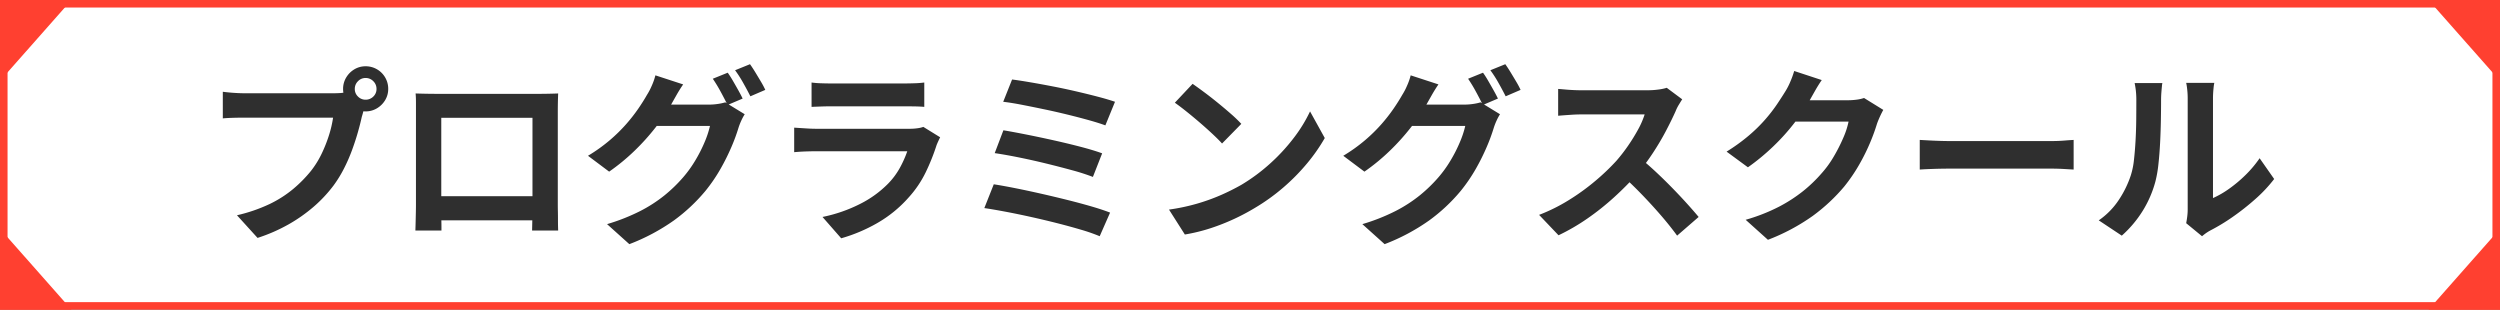 <svg xmlns="http://www.w3.org/2000/svg" width="331" height="41" viewBox="0 0 331 41">
  <rect x="0" y="0" width="331" height="41" fill="#808080" stroke="none"/>
  <g id="Group_129750" data-name="Group 129750" transform="translate(-3555.5 -852.5)">
    <g id="Group_129749" data-name="Group 129749" transform="translate(-10826.29 -1214.274)">
      <rect id="Rectangle_18934" data-name="Rectangle 18934" width="330" height="40" transform="translate(14382.29 2067.274)" fill="#fff"/>
      <path id="Rectangle_18934_-_Outline" data-name="Rectangle 18934 - Outline" d="M-.5-.5h331v41H-.5Zm330,1H.5v39h329Z" transform="translate(14382.29 2067.274)" fill="#ff4030"/>
      <path id="Path_476056" data-name="Path 476056" d="M202.143,419.2v-8.889H210Z" transform="translate(14180.147 1656.962)" fill="#ff4030"/>
      <path id="Path_476056_-_Outline" data-name="Path 476056 - Outline" d="M201.643,420.522v-10.71h9.464Zm1-9.71v7.068l6.245-7.068Z" transform="translate(14180.147 1656.962)" fill="#ff4030"/>
      <path id="Path_476057" data-name="Path 476057" d="M210,446.691h-7.855V437.8Z" transform="translate(14180.147 1660.583)" fill="#ff4030"/>
      <path id="Path_476057_-_Outline" data-name="Path 476057 - Outline" d="M211.107,447.191h-9.464v-10.71Zm-8.464-1h6.245l-6.245-7.068Z" transform="translate(14180.147 1660.583)" fill="#ff4030"/>
      <path id="Path_476058" data-name="Path 476058" d="M370.246,437.8v8.889h-7.854Z" transform="translate(14342.044 1660.583)" fill="#ff4030"/>
      <path id="Path_476058_-_Outline" data-name="Path 476058 - Outline" d="M370.746,436.481v10.71h-9.464Zm-1,9.71v-7.068l-6.245,7.068Z" transform="translate(14342.044 1660.583)" fill="#ff4030"/>
      <path id="Path_476059" data-name="Path 476059" d="M362.392,410.312h7.854V419.2Z" transform="translate(14342.044 1656.962)" fill="#ff4030"/>
      <path id="Path_476059_-_Outline" data-name="Path 476059 - Outline" d="M361.283,409.812h9.464v10.71Zm8.464,1H363.5l6.245,7.068Z" transform="translate(14342.044 1656.962)" fill="#ff4030"/>
    </g>
    <path id="プログラミングスクール" d="M-117.4-18.325a1.356,1.356,0,0,0,.425,1.012,1.389,1.389,0,0,0,1,.413,1.418,1.418,0,0,0,1.025-.413,1.356,1.356,0,0,0,.425-1.012,1.4,1.4,0,0,0-.425-1.025,1.4,1.4,0,0,0-1.025-.425,1.368,1.368,0,0,0-1,.425A1.4,1.4,0,0,0-117.4-18.325Zm-1.55,0a2.885,2.885,0,0,1,.412-1.513,3.089,3.089,0,0,1,1.088-1.087,2.841,2.841,0,0,1,1.475-.4,2.954,2.954,0,0,1,1.512.4,2.96,2.96,0,0,1,1.088,1.087,2.954,2.954,0,0,1,.4,1.513,2.841,2.841,0,0,1-.4,1.475,3.089,3.089,0,0,1-1.088,1.087,2.885,2.885,0,0,1-1.512.413,2.776,2.776,0,0,1-1.475-.413,3.232,3.232,0,0,1-1.088-1.087A2.776,2.776,0,0,1-118.95-18.325Zm3.025,1.975a4.23,4.23,0,0,0-.3.837q-.125.487-.25.887-.2.925-.525,2.063t-.775,2.362a22.078,22.078,0,0,1-1.062,2.425,16.123,16.123,0,0,1-1.387,2.25,18,18,0,0,1-2.625,2.8,20.684,20.684,0,0,1-3.35,2.35A22.107,22.107,0,0,1-130.275,1.4L-133-1.6a21.184,21.184,0,0,0,4.3-1.475,15.107,15.107,0,0,0,3.137-2,17.328,17.328,0,0,0,2.363-2.4,12.229,12.229,0,0,0,1.412-2.275,18.426,18.426,0,0,0,.975-2.463,14.482,14.482,0,0,0,.537-2.312H-131.9q-.875,0-1.687.025t-1.288.075V-17.95q.375.05.913.1t1.1.075q.563.025.963.025h11.575q.375,0,.912-.025a4.29,4.29,0,0,0,1.037-.175Zm6.575-1.375q.775.025,1.463.037t1.188.013h13.75q.475,0,1.137-.013t1.338-.037q-.025.575-.037,1.212t-.012,1.212V-3.05q0,.375.012.938T-90.5-.988q0,.563.012.975t.013.438h-3.45q0-.05.013-.613t.025-1.338q.012-.775.012-1.45V-14.5H-105.95V-1.963q0,.563.012,1.088t.012.888V.425h-3.45q0-.05.012-.425t.025-.925q.013-.55.025-1.125t.012-1.025V-16.513Q-109.3-17.2-109.35-17.725Zm16.725,13.6v3.2H-107.65v-3.2Zm24.6-16.35q.325.45.688,1.075t.713,1.25q.35.625.575,1.1l-2,.85q-.375-.775-.912-1.762A19.225,19.225,0,0,0-70-19.675Zm2.95-1.125q.325.45.712,1.087t.75,1.25A10.613,10.613,0,0,1-63.05-18.2l-1.975.85q-.4-.8-.95-1.775A15.493,15.493,0,0,0-67.05-20.8Zm-.7,6.625a6.925,6.925,0,0,0-.45.838,8.169,8.169,0,0,0-.375.963,23.771,23.771,0,0,1-.925,2.512,28.638,28.638,0,0,1-1.45,2.913,21.68,21.68,0,0,1-2,2.925,22.975,22.975,0,0,1-4.162,3.9,26.6,26.6,0,0,1-5.913,3.15L-84-.425a25.888,25.888,0,0,0,4.4-1.738A18.723,18.723,0,0,0-76.375-4.25a19.529,19.529,0,0,0,2.45-2.375,15.513,15.513,0,0,0,1.588-2.2,18.891,18.891,0,0,0,1.25-2.45,12.617,12.617,0,0,0,.713-2.15H-78.8l1.15-2.825h7.125a8.05,8.05,0,0,0,1.188-.087,6.662,6.662,0,0,0,.988-.213Zm-8.15-3.95q-.45.65-.875,1.4t-.65,1.15a26.224,26.224,0,0,1-2.1,3.112,29.571,29.571,0,0,1-2.812,3.125,26.823,26.823,0,0,1-3.362,2.763l-2.8-2.1a21.647,21.647,0,0,0,2.9-2.075,21.237,21.237,0,0,0,2.175-2.137,22.385,22.385,0,0,0,1.6-2.05q.675-.987,1.125-1.788a8.278,8.278,0,0,0,.637-1.212,8.216,8.216,0,0,0,.488-1.388Zm17-.25a11.886,11.886,0,0,0,1.25.1q.725.025,1.35.025H-44.7q.575,0,1.375-.025a12.391,12.391,0,0,0,1.325-.1v3.225q-.5-.05-1.287-.062t-1.463-.013h-9.575q-.6,0-1.312.025t-1.287.05Zm17.025,7.25q-.125.25-.262.55t-.213.5a27.535,27.535,0,0,1-1.437,3.588A14.13,14.13,0,0,1-44.075-3.95a16.47,16.47,0,0,1-4.2,3.413A21.374,21.374,0,0,1-53,1.45l-2.475-2.825a19.589,19.589,0,0,0,5.025-1.75A14.011,14.011,0,0,0-46.825-5.75a9.668,9.668,0,0,0,1.612-2.163,14.431,14.431,0,0,0,.963-2.163H-56.325q-.45,0-1.275.025t-1.625.1V-13.2l1.563.1q.762.05,1.337.05H-43.95a7.189,7.189,0,0,0,1.087-.075,3.559,3.559,0,0,0,.737-.175Zm9.525-7.65q.975.125,2.363.362t2.95.538q1.562.3,3.125.663t2.9.712q1.337.35,2.288.675L-18.025-13.5q-.875-.325-2.175-.687t-2.825-.737q-1.525-.375-3.075-.7t-2.963-.6q-1.413-.275-2.487-.4Zm-1.15,6.725q1.35.225,3.1.575t3.6.762q1.85.413,3.525.85t2.85.863l-1.225,3.125a27.05,27.05,0,0,0-2.712-.875q-1.638-.45-3.475-.9T-29.5-9.263q-1.8-.362-3.175-.562ZM-32.8-5.7q1.275.2,2.9.525t3.388.725q1.762.4,3.462.825t3.163.85q1.463.425,2.487.825l-1.375,3.125A23.61,23.61,0,0,0-21.25.313q-1.475-.438-3.2-.875t-3.475-.825q-1.75-.387-3.338-.687T-34.05-2.55ZM-6.475-19q.65.45,1.525,1.1t1.812,1.413Q-2.2-15.725-1.375-15a17.44,17.44,0,0,1,1.35,1.3l-2.55,2.6q-.475-.525-1.25-1.25T-5.5-13.85q-.9-.775-1.775-1.475T-8.825-16.5ZM-9.6-2.35a26.476,26.476,0,0,0,3.675-.775,25.623,25.623,0,0,0,3.2-1.15,29.1,29.1,0,0,0,2.7-1.35,24.176,24.176,0,0,0,3.9-2.9,24.859,24.859,0,0,0,3.1-3.387,19.162,19.162,0,0,0,2.1-3.437l1.95,3.525a23.277,23.277,0,0,1-2.338,3.35A26.9,26.9,0,0,1,5.55-5.287,26.133,26.133,0,0,1,1.775-2.575,28.348,28.348,0,0,1-.975-1.113,28.118,28.118,0,0,1-4.087.113,23.465,23.465,0,0,1-7.5.95ZM31.975-20.475q.325.45.687,1.075t.713,1.25q.35.625.575,1.1l-2,.85q-.375-.775-.913-1.762A19.226,19.226,0,0,0,30-19.675Zm2.95-1.125q.325.45.712,1.087t.75,1.25A10.613,10.613,0,0,1,36.95-18.2l-1.975.85q-.4-.8-.95-1.775A15.493,15.493,0,0,0,32.95-20.8Zm-.7,6.625a6.925,6.925,0,0,0-.45.838,8.169,8.169,0,0,0-.375.963,23.773,23.773,0,0,1-.925,2.512,28.638,28.638,0,0,1-1.45,2.913,21.681,21.681,0,0,1-2,2.925,22.975,22.975,0,0,1-4.163,3.9,26.6,26.6,0,0,1-5.912,3.15L16-.425a25.888,25.888,0,0,0,4.4-1.738A18.723,18.723,0,0,0,23.625-4.25a19.529,19.529,0,0,0,2.45-2.375,15.514,15.514,0,0,0,1.587-2.2,18.891,18.891,0,0,0,1.25-2.45,12.617,12.617,0,0,0,.713-2.15H21.2l1.15-2.825h7.125a8.05,8.05,0,0,0,1.188-.087,6.662,6.662,0,0,0,.988-.213Zm-8.15-3.95q-.45.65-.875,1.4t-.65,1.15a26.223,26.223,0,0,1-2.1,3.112,29.57,29.57,0,0,1-2.812,3.125,26.823,26.823,0,0,1-3.363,2.763l-2.8-2.1a21.646,21.646,0,0,0,2.9-2.075,21.237,21.237,0,0,0,2.175-2.137,22.384,22.384,0,0,0,1.6-2.05q.675-.987,1.125-1.788a8.278,8.278,0,0,0,.637-1.212,8.216,8.216,0,0,0,.488-1.388ZM58.35-16.95q-.15.225-.437.7a5.338,5.338,0,0,0-.438.875Q56.95-14.2,56.188-12.75T54.463-9.838A28.818,28.818,0,0,1,52.425-7.1a41.7,41.7,0,0,1-3.087,3.113,33.826,33.826,0,0,1-3.55,2.825A27.22,27.22,0,0,1,41.975,1.05L39.4-1.65A23.258,23.258,0,0,0,43.325-3.6,29.316,29.316,0,0,0,46.85-6.15a29.181,29.181,0,0,0,2.8-2.675,22.477,22.477,0,0,0,1.563-2.025,23.852,23.852,0,0,0,1.313-2.137,10.838,10.838,0,0,0,.85-1.963H44.9q-.525,0-1.1.037t-1.087.075q-.513.038-.788.063v-3.55q.375.025.925.075t1.113.075q.563.025.938.025h8.825a10.548,10.548,0,0,0,1.513-.1,6.5,6.5,0,0,0,1.063-.225Zm-5.6,7.775q.975.775,2.075,1.8T57-5.25q1.075,1.1,1.988,2.112t1.537,1.763L57.675,1.1Q56.75-.175,55.563-1.55t-2.5-2.738Q51.75-5.65,50.4-6.875ZM84.975-15.55q-.2.35-.425.838t-.4.963a25.4,25.4,0,0,1-.912,2.512,26.383,26.383,0,0,1-1.45,2.925A22.216,22.216,0,0,1,79.8-5.4a23.7,23.7,0,0,1-4.187,3.9A26.6,26.6,0,0,1,69.7,1.65L66.75-1a23.989,23.989,0,0,0,4.4-1.725,19.766,19.766,0,0,0,3.225-2.088,18.886,18.886,0,0,0,2.45-2.362,13.564,13.564,0,0,0,1.6-2.213,22.1,22.1,0,0,0,1.25-2.463,10.6,10.6,0,0,0,.7-2.15H71.95l1.15-2.825h7.15a9.173,9.173,0,0,0,1.163-.075,4.949,4.949,0,0,0,1.012-.225Zm-8.15-3.95q-.45.65-.875,1.4t-.65,1.15a27.086,27.086,0,0,1-2.088,3.113A27.845,27.845,0,0,1,70.4-10.713,28.629,28.629,0,0,1,67.05-7.95l-2.825-2.075a24.122,24.122,0,0,0,2.912-2.1,20.6,20.6,0,0,0,2.188-2.138,20.779,20.779,0,0,0,1.588-2.05q.662-.988,1.138-1.763a8.887,8.887,0,0,0,.625-1.237,11.478,11.478,0,0,0,.5-1.388ZM89.8-11.575l1.15.063q.7.038,1.463.063t1.412.025H107.25q.875,0,1.65-.062t1.275-.088V-7.65L108.9-7.725q-.85-.05-1.65-.05H93.825q-1.075,0-2.2.038T89.8-7.65ZM125.075-.55q.075-.375.138-.862a7.758,7.758,0,0,0,.063-.988V-16.975a10.8,10.8,0,0,0-.088-1.475,5.858,5.858,0,0,0-.113-.675H128.8a5.648,5.648,0,0,0-.1.688,12.9,12.9,0,0,0-.075,1.487V-3.875A12.327,12.327,0,0,0,130.75-5.1a17.688,17.688,0,0,0,2.163-1.812A15,15,0,0,0,134.8-9.15l1.925,2.75a18.721,18.721,0,0,1-2.488,2.65,31.9,31.9,0,0,1-3.012,2.375,25.739,25.739,0,0,1-2.975,1.8,6.034,6.034,0,0,0-.65.413q-.25.187-.425.338ZM113.5-.925A9.94,9.94,0,0,0,116.2-3.7a13.4,13.4,0,0,0,1.55-3.2,10.162,10.162,0,0,0,.412-2.037q.138-1.213.213-2.6t.088-2.75q.012-1.362.012-2.513a11.357,11.357,0,0,0-.062-1.287q-.062-.538-.162-1.013h3.675a2.181,2.181,0,0,0-.062.413q-.038.363-.075.85t-.037,1.013q0,1.1-.025,2.563t-.1,2.988q-.075,1.525-.225,2.888a16.219,16.219,0,0,1-.4,2.312,14.472,14.472,0,0,1-1.713,3.938A14.971,14.971,0,0,1,116.55,1.1Z" transform="translate(3719.875 882.6)" fill="#2f2f2f"/>
  </g>
</svg>
